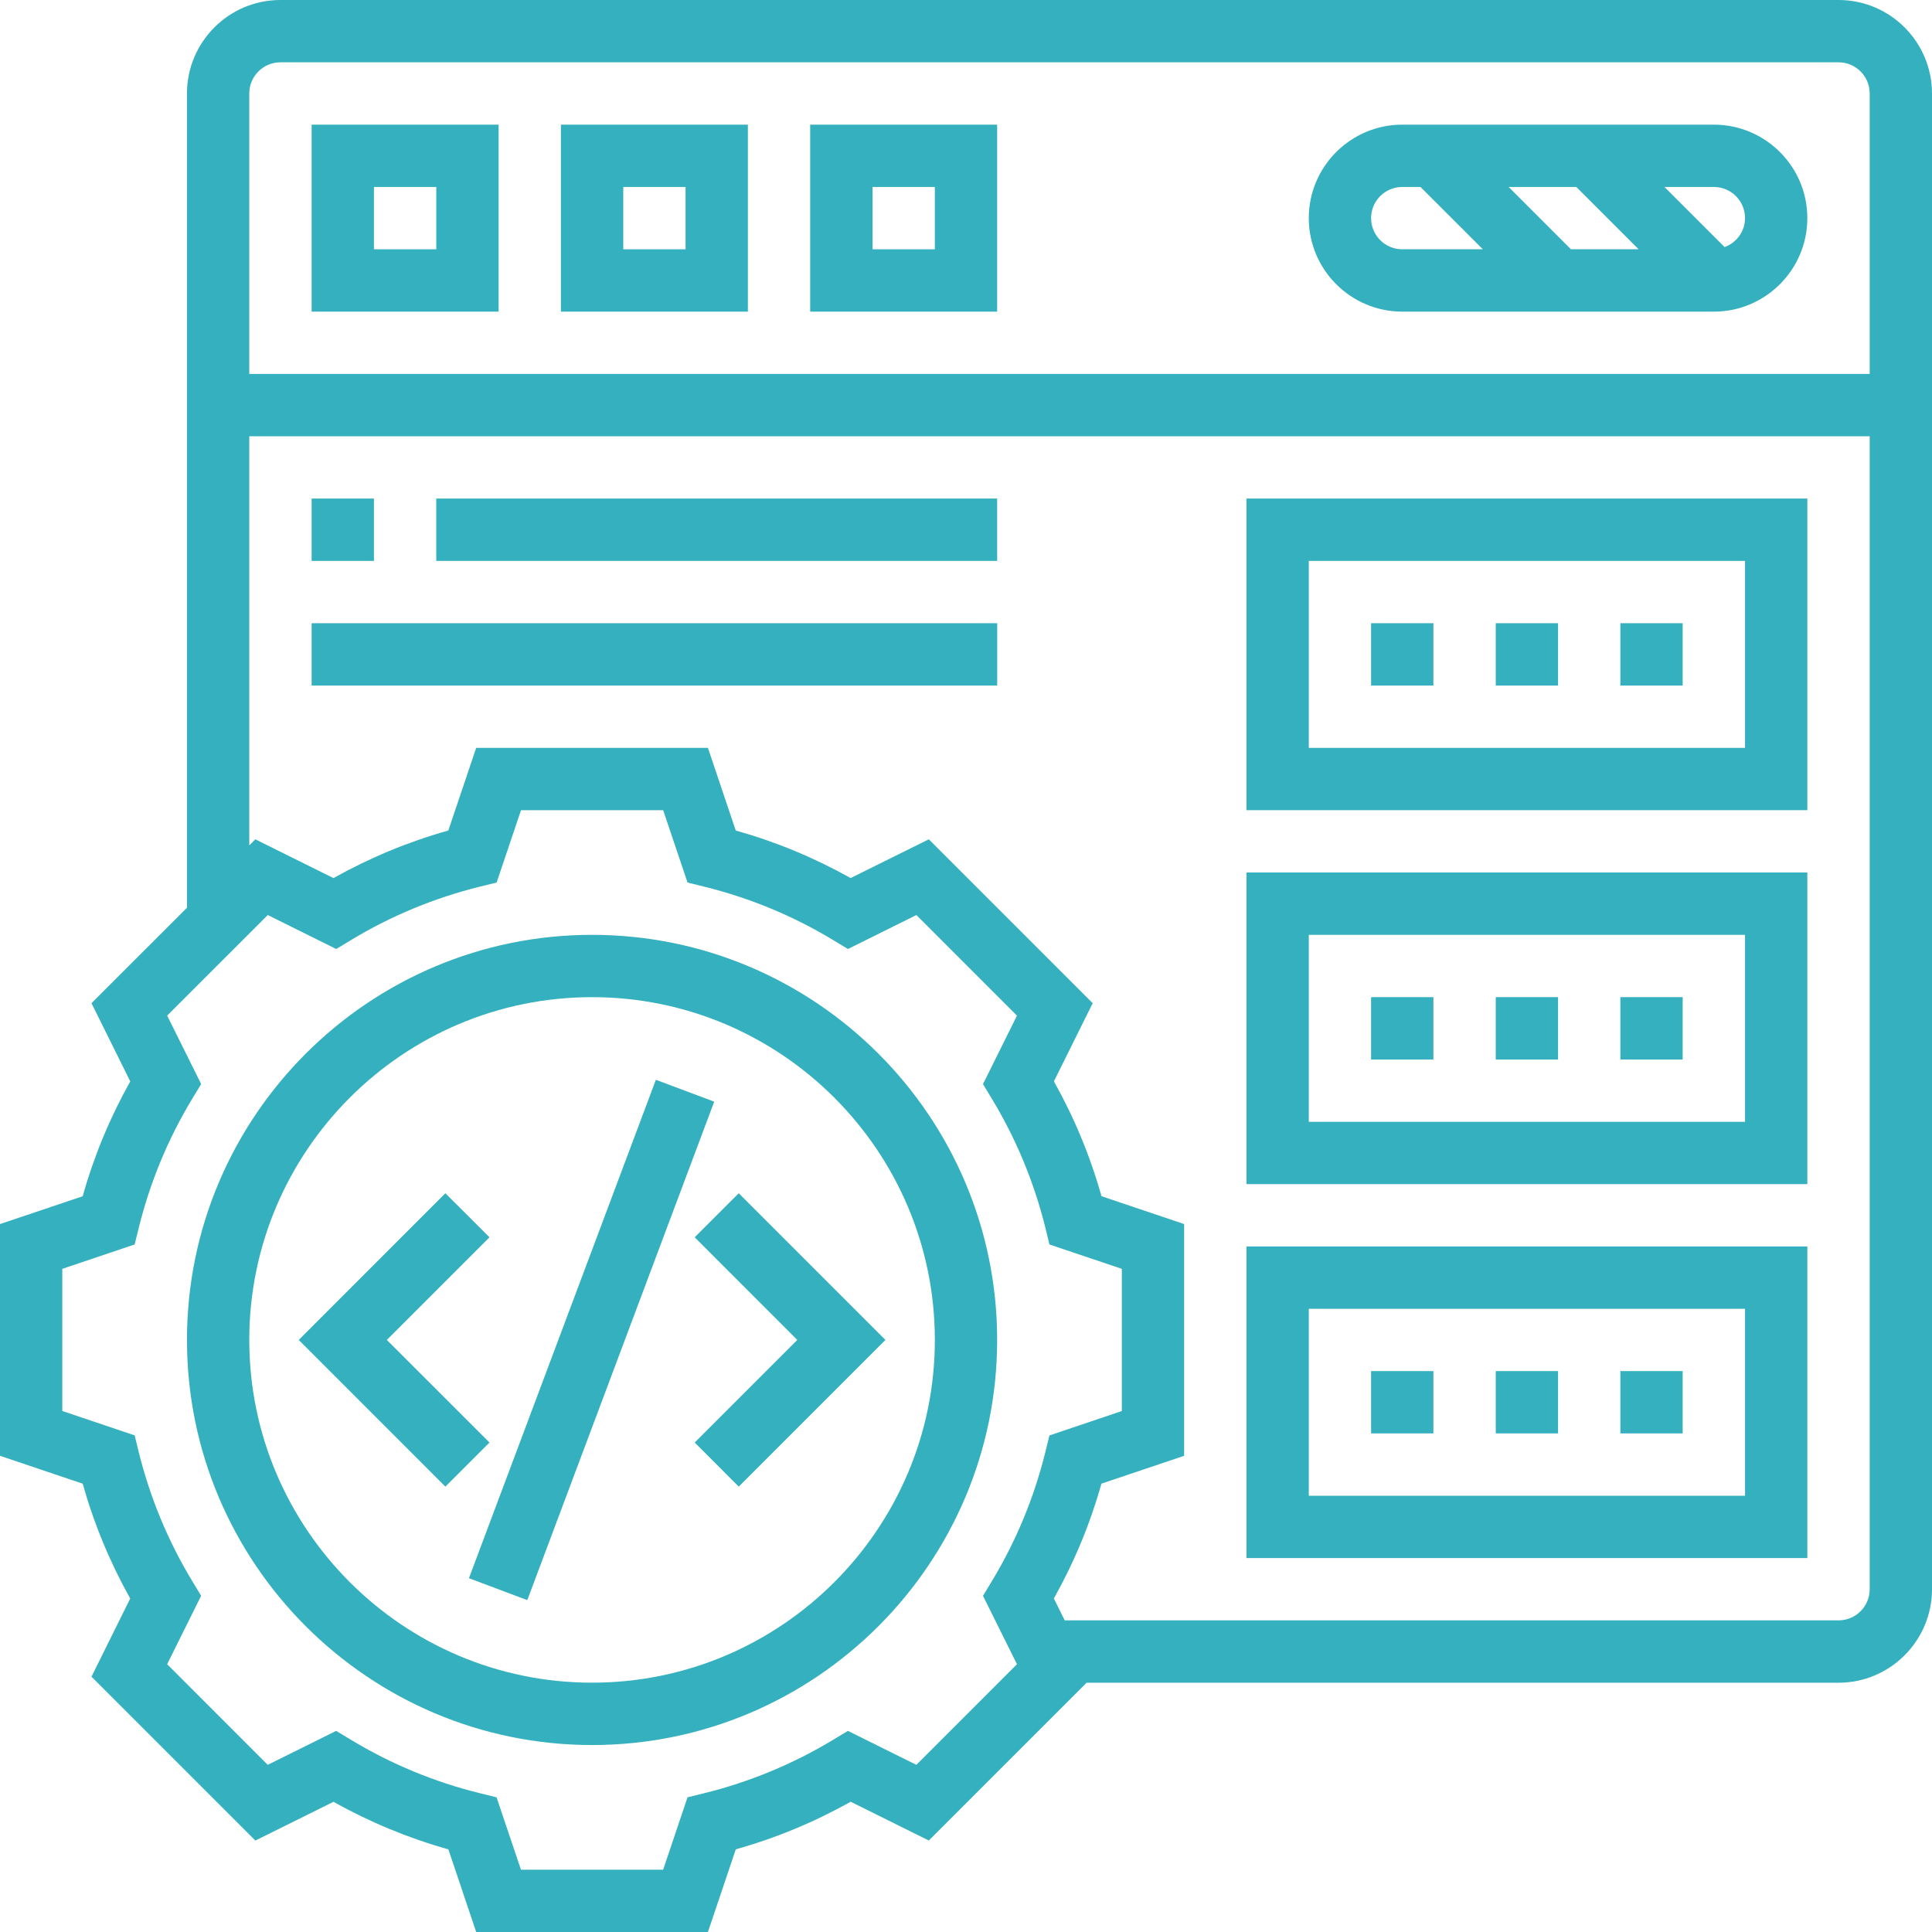 <?xml version="1.0" encoding="UTF-8"?>
<svg xmlns="http://www.w3.org/2000/svg" width="40" height="40" viewBox="0 0 40 40" fill="none">
  <g clip-path="url(#clip0_288_12)">
    <path d="M12.258 19.355C7.634 19.355 3.871 23.117 3.871 27.742C3.871 32.366 7.634 36.129 12.258 36.129C16.883 36.129 20.645 32.366 20.645 27.742C20.645 23.117 16.883 19.355 12.258 19.355ZM12.258 34.838C8.345 34.838 5.161 31.654 5.161 27.742C5.161 23.829 8.345 20.645 12.258 20.645C16.171 20.645 19.355 23.829 19.355 27.742C19.355 31.654 16.171 34.838 12.258 34.838Z" fill="#35B0BF"></path>
    <path d="M38.065 0H5.806C4.739 0 3.871 0.868 3.871 1.935V18.794L1.894 20.77L2.697 22.389C2.276 23.139 1.945 23.936 1.712 24.767L0 25.343V30.141L1.712 30.718C1.945 31.548 2.275 32.344 2.696 33.096L1.894 34.714L5.287 38.107L6.905 37.304C7.657 37.726 8.454 38.056 9.283 38.289L9.859 40H14.657L15.234 38.288C16.063 38.056 16.86 37.725 17.612 37.303L19.23 38.106L22.497 34.839H38.065C39.132 34.839 40 33.97 40 32.903V1.935C40 0.868 39.132 0 38.065 0ZM5.806 1.29H38.065C38.421 1.29 38.71 1.579 38.71 1.935V7.742H5.161V1.935C5.161 1.579 5.45 1.29 5.806 1.29ZM21.055 34.456L18.972 36.539L17.555 35.836L17.252 36.019C16.421 36.521 15.521 36.894 14.578 37.127L14.234 37.212L13.73 38.71H10.786L10.281 37.212L9.937 37.127C8.995 36.895 8.095 36.522 7.263 36.019L6.96 35.836L5.543 36.539L3.461 34.456L4.164 33.039L3.981 32.736C3.478 31.906 3.106 31.006 2.872 30.062L2.788 29.718L1.29 29.213V26.27L2.788 25.765L2.873 25.421C3.106 24.477 3.478 23.578 3.981 22.747L4.165 22.444L3.461 21.027L5.544 18.945L6.961 19.648L7.264 19.465C8.094 18.962 8.994 18.59 9.938 18.356L10.282 18.272L10.787 16.774H13.73L14.235 18.272L14.579 18.357C15.523 18.59 16.422 18.962 17.253 19.465L17.556 19.648L18.973 18.945L21.055 21.028L20.352 22.445L20.535 22.748C21.038 23.578 21.41 24.478 21.644 25.422L21.728 25.766L23.226 26.27V29.214L21.728 29.719L21.643 30.063C21.41 31.006 21.038 31.906 20.535 32.737L20.352 33.04L21.055 34.456ZM38.065 33.548H22.044L21.819 33.095C22.24 32.344 22.571 31.548 22.804 30.717L24.516 30.141V25.343L22.805 24.766C22.572 23.936 22.241 23.139 21.82 22.388L22.623 20.77L19.23 17.377L17.611 18.179C16.861 17.759 16.064 17.428 15.233 17.195L14.657 15.484H9.859L9.282 17.195C8.452 17.428 7.655 17.759 6.904 18.18L5.286 17.377L5.161 17.503V9.032H38.71V32.903C38.71 33.259 38.421 33.548 38.065 33.548Z" fill="#35B0BF"></path>
    <path d="M15.295 24.705L14.383 25.617L16.507 27.742L14.383 29.866L15.295 30.779L18.332 27.742L15.295 24.705Z" fill="#35B0BF"></path>
    <path d="M8.009 27.742L10.134 25.617L9.221 24.705L6.185 27.742L9.221 30.779L10.134 29.866L8.009 27.742Z" fill="#35B0BF"></path>
    <path d="M9.709 32.675L13.579 22.356L14.787 22.809L10.917 33.129L9.709 32.675Z" fill="#35B0BF"></path>
    <path d="M10.323 2.581H6.452V6.452H10.323V2.581ZM9.033 5.161H7.742V3.871H9.033V5.161Z" fill="#35B0BF"></path>
    <path d="M15.484 2.581H11.613V6.452H15.484V2.581ZM14.194 5.161H12.904V3.871H14.194V5.161Z" fill="#35B0BF"></path>
    <path d="M20.645 2.581H16.774V6.452H20.645V2.581ZM19.355 5.161H18.065V3.871H19.355V5.161Z" fill="#35B0BF"></path>
    <path d="M25.807 16.774H37.419V10.322H25.807V16.774ZM27.097 11.613H36.129V15.484H27.097V11.613Z" fill="#35B0BF"></path>
    <path d="M33.548 12.903H34.838V14.194H33.548V12.903Z" fill="#35B0BF"></path>
    <path d="M30.968 12.903H32.258V14.194H30.968V12.903Z" fill="#35B0BF"></path>
    <path d="M28.387 12.903H29.677V14.194H28.387V12.903Z" fill="#35B0BF"></path>
    <path d="M25.807 24.516H37.419V18.064H25.807V24.516ZM27.097 19.355H36.129V23.226H27.097V19.355Z" fill="#35B0BF"></path>
    <path d="M33.548 20.645H34.838V21.936H33.548V20.645Z" fill="#35B0BF"></path>
    <path d="M30.968 20.645H32.258V21.936H30.968V20.645Z" fill="#35B0BF"></path>
    <path d="M28.387 20.645H29.677V21.936H28.387V20.645Z" fill="#35B0BF"></path>
    <path d="M25.807 32.258H37.419V25.807H25.807V32.258ZM27.097 27.097H36.129V30.968H27.097V27.097Z" fill="#35B0BF"></path>
    <path d="M28.387 28.387H29.677V29.677H28.387V28.387Z" fill="#35B0BF"></path>
    <path d="M30.968 28.387H32.258V29.677H30.968V28.387Z" fill="#35B0BF"></path>
    <path d="M33.548 28.387H34.838V29.677H33.548V28.387Z" fill="#35B0BF"></path>
    <path d="M6.452 10.322H7.742V11.613H6.452V10.322Z" fill="#35B0BF"></path>
    <path d="M9.032 10.322H20.645V11.613H9.032V10.322Z" fill="#35B0BF"></path>
    <path d="M6.452 12.903H20.646V14.194H6.452V12.903Z" fill="#35B0BF"></path>
    <path d="M29.032 6.452H35.484C36.551 6.452 37.419 5.583 37.419 4.516C37.419 3.449 36.551 2.581 35.484 2.581H29.032C27.965 2.581 27.097 3.449 27.097 4.516C27.097 5.583 27.965 6.452 29.032 6.452ZM32.525 5.161L31.235 3.871H32.636L33.926 5.161H32.525ZM36.129 4.516C36.129 4.793 35.952 5.025 35.706 5.116L34.461 3.871H35.484C35.84 3.871 36.129 4.16 36.129 4.516ZM29.032 3.871H29.41L30.701 5.161H29.032C28.676 5.161 28.387 4.872 28.387 4.516C28.387 4.16 28.676 3.871 29.032 3.871Z" fill="#35B0BF"></path>
  </g>
  <defs>
    <clipPath id="clip0_288_12">
      <rect width="40" height="40" fill="white"></rect>
    </clipPath>
  </defs>
</svg>
